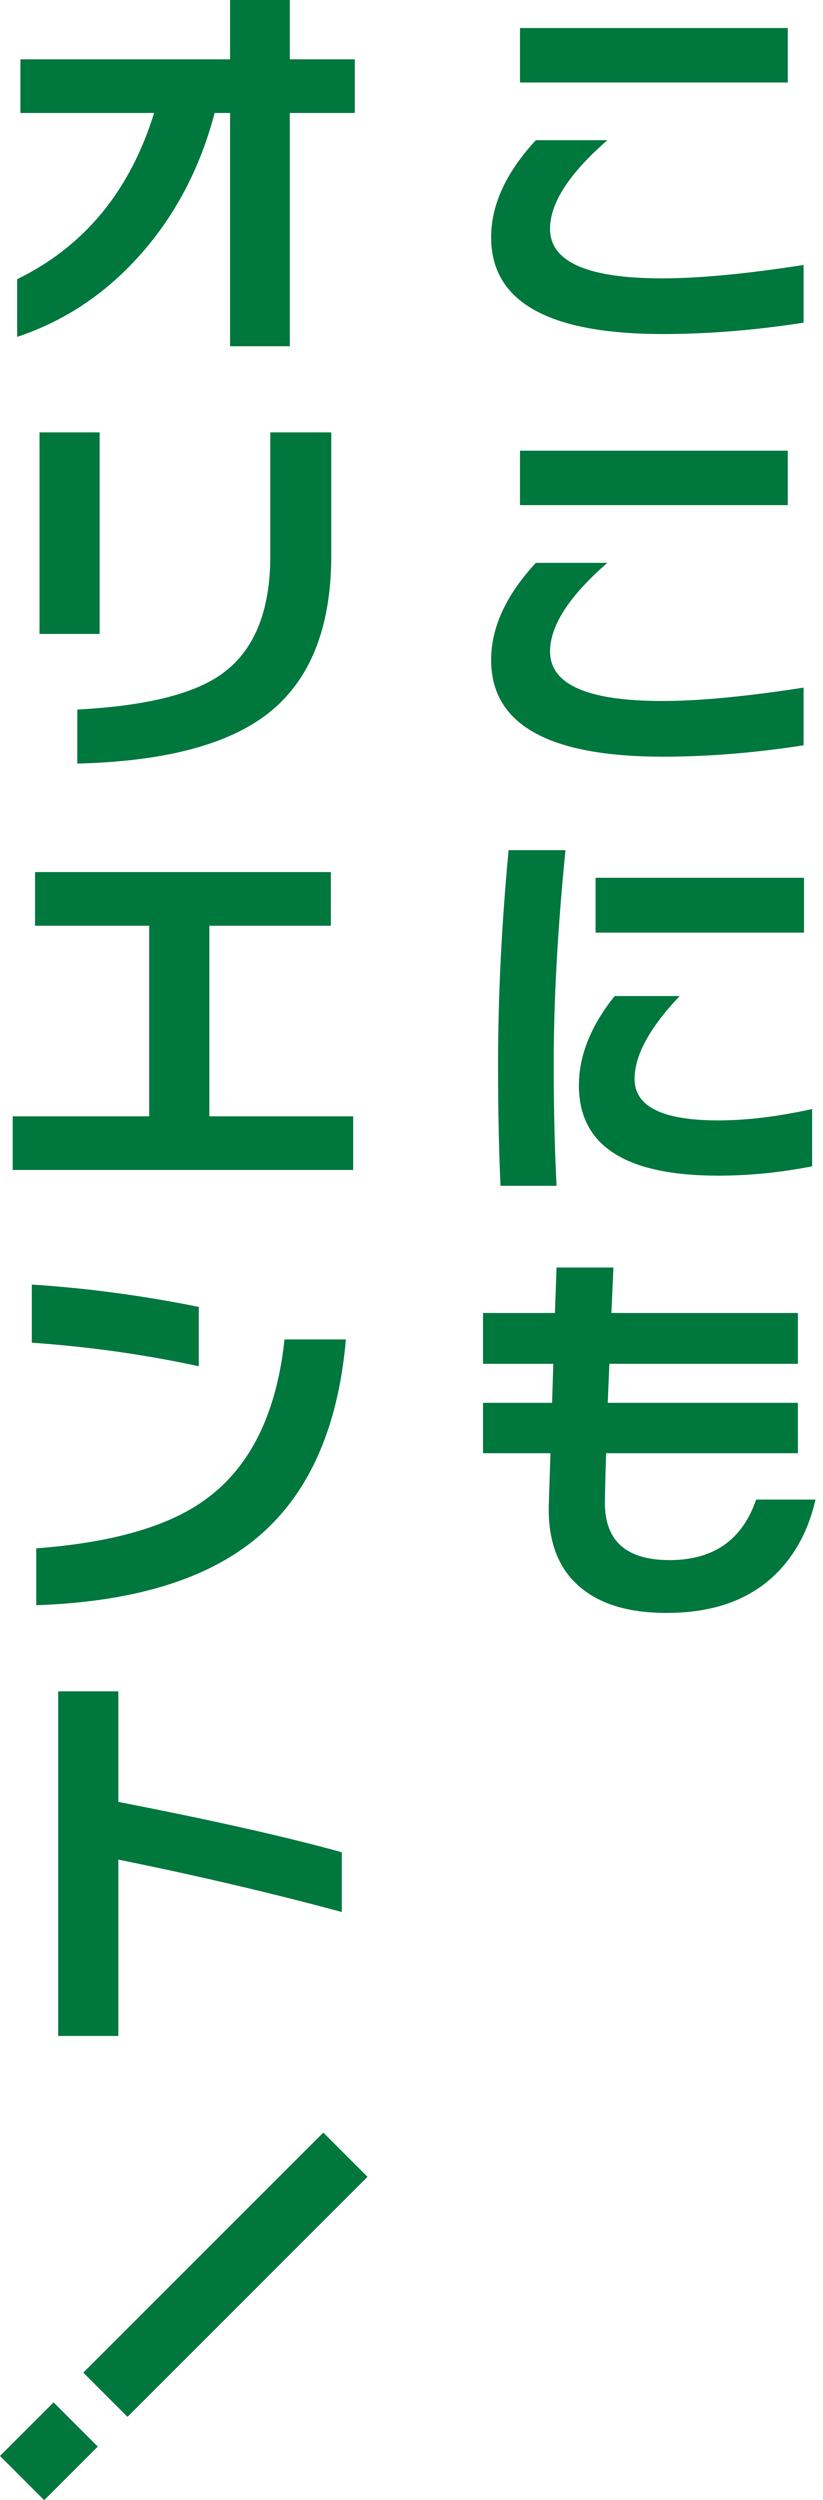 <?xml version="1.0" encoding="UTF-8"?>
<svg width="107px" height="325px" viewBox="0 0 107 325" version="1.1" xmlns="http://www.w3.org/2000/svg" xmlns:xlink="http://www.w3.org/1999/xlink">
    <title>txt-kokonimo-orient</title>
    <g id="Page-1" stroke="none" stroke-width="1" fill="none" fill-rule="evenodd">
        <g id="55周年プロジェクト" transform="translate(-220, -981)" fill="#00773D">
            <g id="Group-25" transform="translate(220, 981)">
                <path d="M67.605,10.725 L102.418,10.725 L102.418,3.645 L67.605,3.645 L67.605,10.725 Z M104.476,41.945 C98.138,42.93 92.043,43.423 86.198,43.423 C71.302,43.423 63.853,39.233 63.853,30.849 C63.853,26.626 65.789,22.418 69.665,18.225 L78.963,18.225 C73.995,22.558 71.513,26.395 71.513,29.74 C71.513,34.039 76.373,36.186 86.092,36.186 C90.882,36.186 97.011,35.605 104.476,34.443 L104.476,41.945 Z" id="Fill-29"></path>
                <path d="M67.605,65.663 L102.418,65.663 L102.418,58.584 L67.605,58.584 L67.605,65.663 Z M104.476,96.885 C98.138,97.868 92.043,98.363 86.198,98.363 C71.302,98.363 63.853,94.172 63.853,85.789 C63.853,81.564 65.789,77.356 69.665,73.164 L78.963,73.164 C73.995,77.497 71.513,81.335 71.513,84.681 C71.513,88.977 76.373,91.124 86.092,91.124 C90.882,91.124 97.011,90.545 104.476,89.383 L104.476,96.885 Z" id="Fill-31"></path>
                <path d="M77.43,121.236 L104.529,121.236 L104.529,114.105 L77.43,114.105 L77.43,121.236 Z M105.586,151.612 C101.467,152.421 97.399,152.827 93.383,152.827 C81.304,152.827 75.263,148.917 75.263,141.1 C75.263,137.227 76.813,133.352 79.912,129.479 L88.365,129.479 C84.457,133.598 82.501,137.191 82.501,140.255 C82.501,143.846 86.126,145.643 93.383,145.643 C97.081,145.643 101.15,145.149 105.586,144.163 L105.586,151.612 Z M73.519,110.514 C72.498,120.763 71.988,130.058 71.988,138.405 C71.988,143.971 72.11,149.217 72.358,154.148 L65.069,154.148 C64.856,149.288 64.752,144.075 64.752,138.511 C64.752,129.566 65.209,120.233 66.124,110.514 L73.519,110.514 Z" id="Fill-32"></path>
                <path d="M46.13,14.687 L37.677,14.687 L37.677,45.008 L29.912,45.008 L29.912,14.687 L27.906,14.687 C26.003,21.905 22.744,28.086 18.132,33.229 C13.659,38.229 8.359,41.751 2.231,43.792 L2.231,36.292 C10.965,32.03 16.899,24.827 20.035,14.687 L2.653,14.687 L2.653,7.712 L29.912,7.712 L29.912,0 L37.677,0 L37.677,7.712 L46.13,7.712 L46.13,14.687 Z" id="Fill-33"></path>
                <path d="M43.067,72.215 C43.067,81.618 40.318,88.467 34.824,92.764 C29.613,96.816 21.354,98.98 10.05,99.261 L10.05,92.236 C18.782,91.779 24.98,90.282 28.643,87.746 C32.977,84.754 35.142,79.592 35.142,72.268 L35.142,56.209 L43.067,56.209 L43.067,72.215 Z M5.138,82.409 L12.955,82.409 L12.955,56.209 L5.138,56.209 L5.138,82.409 Z" id="Fill-34"></path>
                <polygon id="Fill-35" points="45.918 152.088 1.651 152.088 1.651 145.113 19.4 145.113 19.4 120.339 4.556 120.339 4.556 113.364 43.013 113.364 43.013 120.339 27.219 120.339 27.219 145.113 45.918 145.113"></polygon>
                <path d="M44.967,174.116 C43.946,185.914 39.968,194.613 33.029,200.211 C26.549,205.424 17.11,208.241 4.715,208.664 L4.715,201.269 C14.681,200.53 22.058,198.38 26.848,194.823 C32.588,190.599 35.969,183.696 36.991,174.116 L44.967,174.116 Z M25.844,177.603 C18.872,176.089 11.634,175.067 4.134,174.539 L4.134,166.985 C11.282,167.443 18.519,168.409 25.844,169.89 L25.844,177.603 Z" id="Fill-36"></path>
                <path d="M44.44,248.548 C35.319,246.084 25.634,243.812 15.386,241.734 L15.386,264.659 L7.566,264.659 L7.566,219.864 L15.386,219.864 L15.386,234.232 C27.675,236.627 37.36,238.812 44.44,240.781 L44.44,248.548 Z" id="Fill-37"></path>
                <path d="M98.306,194.933 C96.526,200.148 92.796,202.801 87.044,202.801 C81.481,202.801 78.678,200.352 78.645,195.458 C78.645,194.4 78.698,192.218 78.804,188.909 L103.737,188.909 L103.737,182.356 L79.014,182.356 L79.226,177.285 L103.737,177.285 L103.737,170.682 L79.49,170.682 L79.753,164.765 L72.359,164.765 L72.146,170.682 L62.797,170.682 L62.797,177.285 L71.936,177.285 L71.777,182.356 L62.797,182.356 L62.797,188.909 L71.565,188.909 C71.46,192.112 71.388,194.279 71.356,195.405 C71.178,200.337 72.587,204.015 75.58,206.447 C78.187,208.594 81.885,209.669 86.675,209.669 C93.189,209.669 98.19,207.696 101.677,203.752 C103.8,201.351 105.24,198.404 106.022,194.933 L98.306,194.933 Z" id="Fill-38"></path>
                <polygon id="Fill-39" points="16.578 314.17 47.781 282.967 42.035 277.222 10.832 308.424"></polygon>
                <polygon id="Fill-40" points="5.746 325 12.713 318.035 6.966 312.29 0 319.254"></polygon>
            </g>
        </g>
    </g>
</svg>